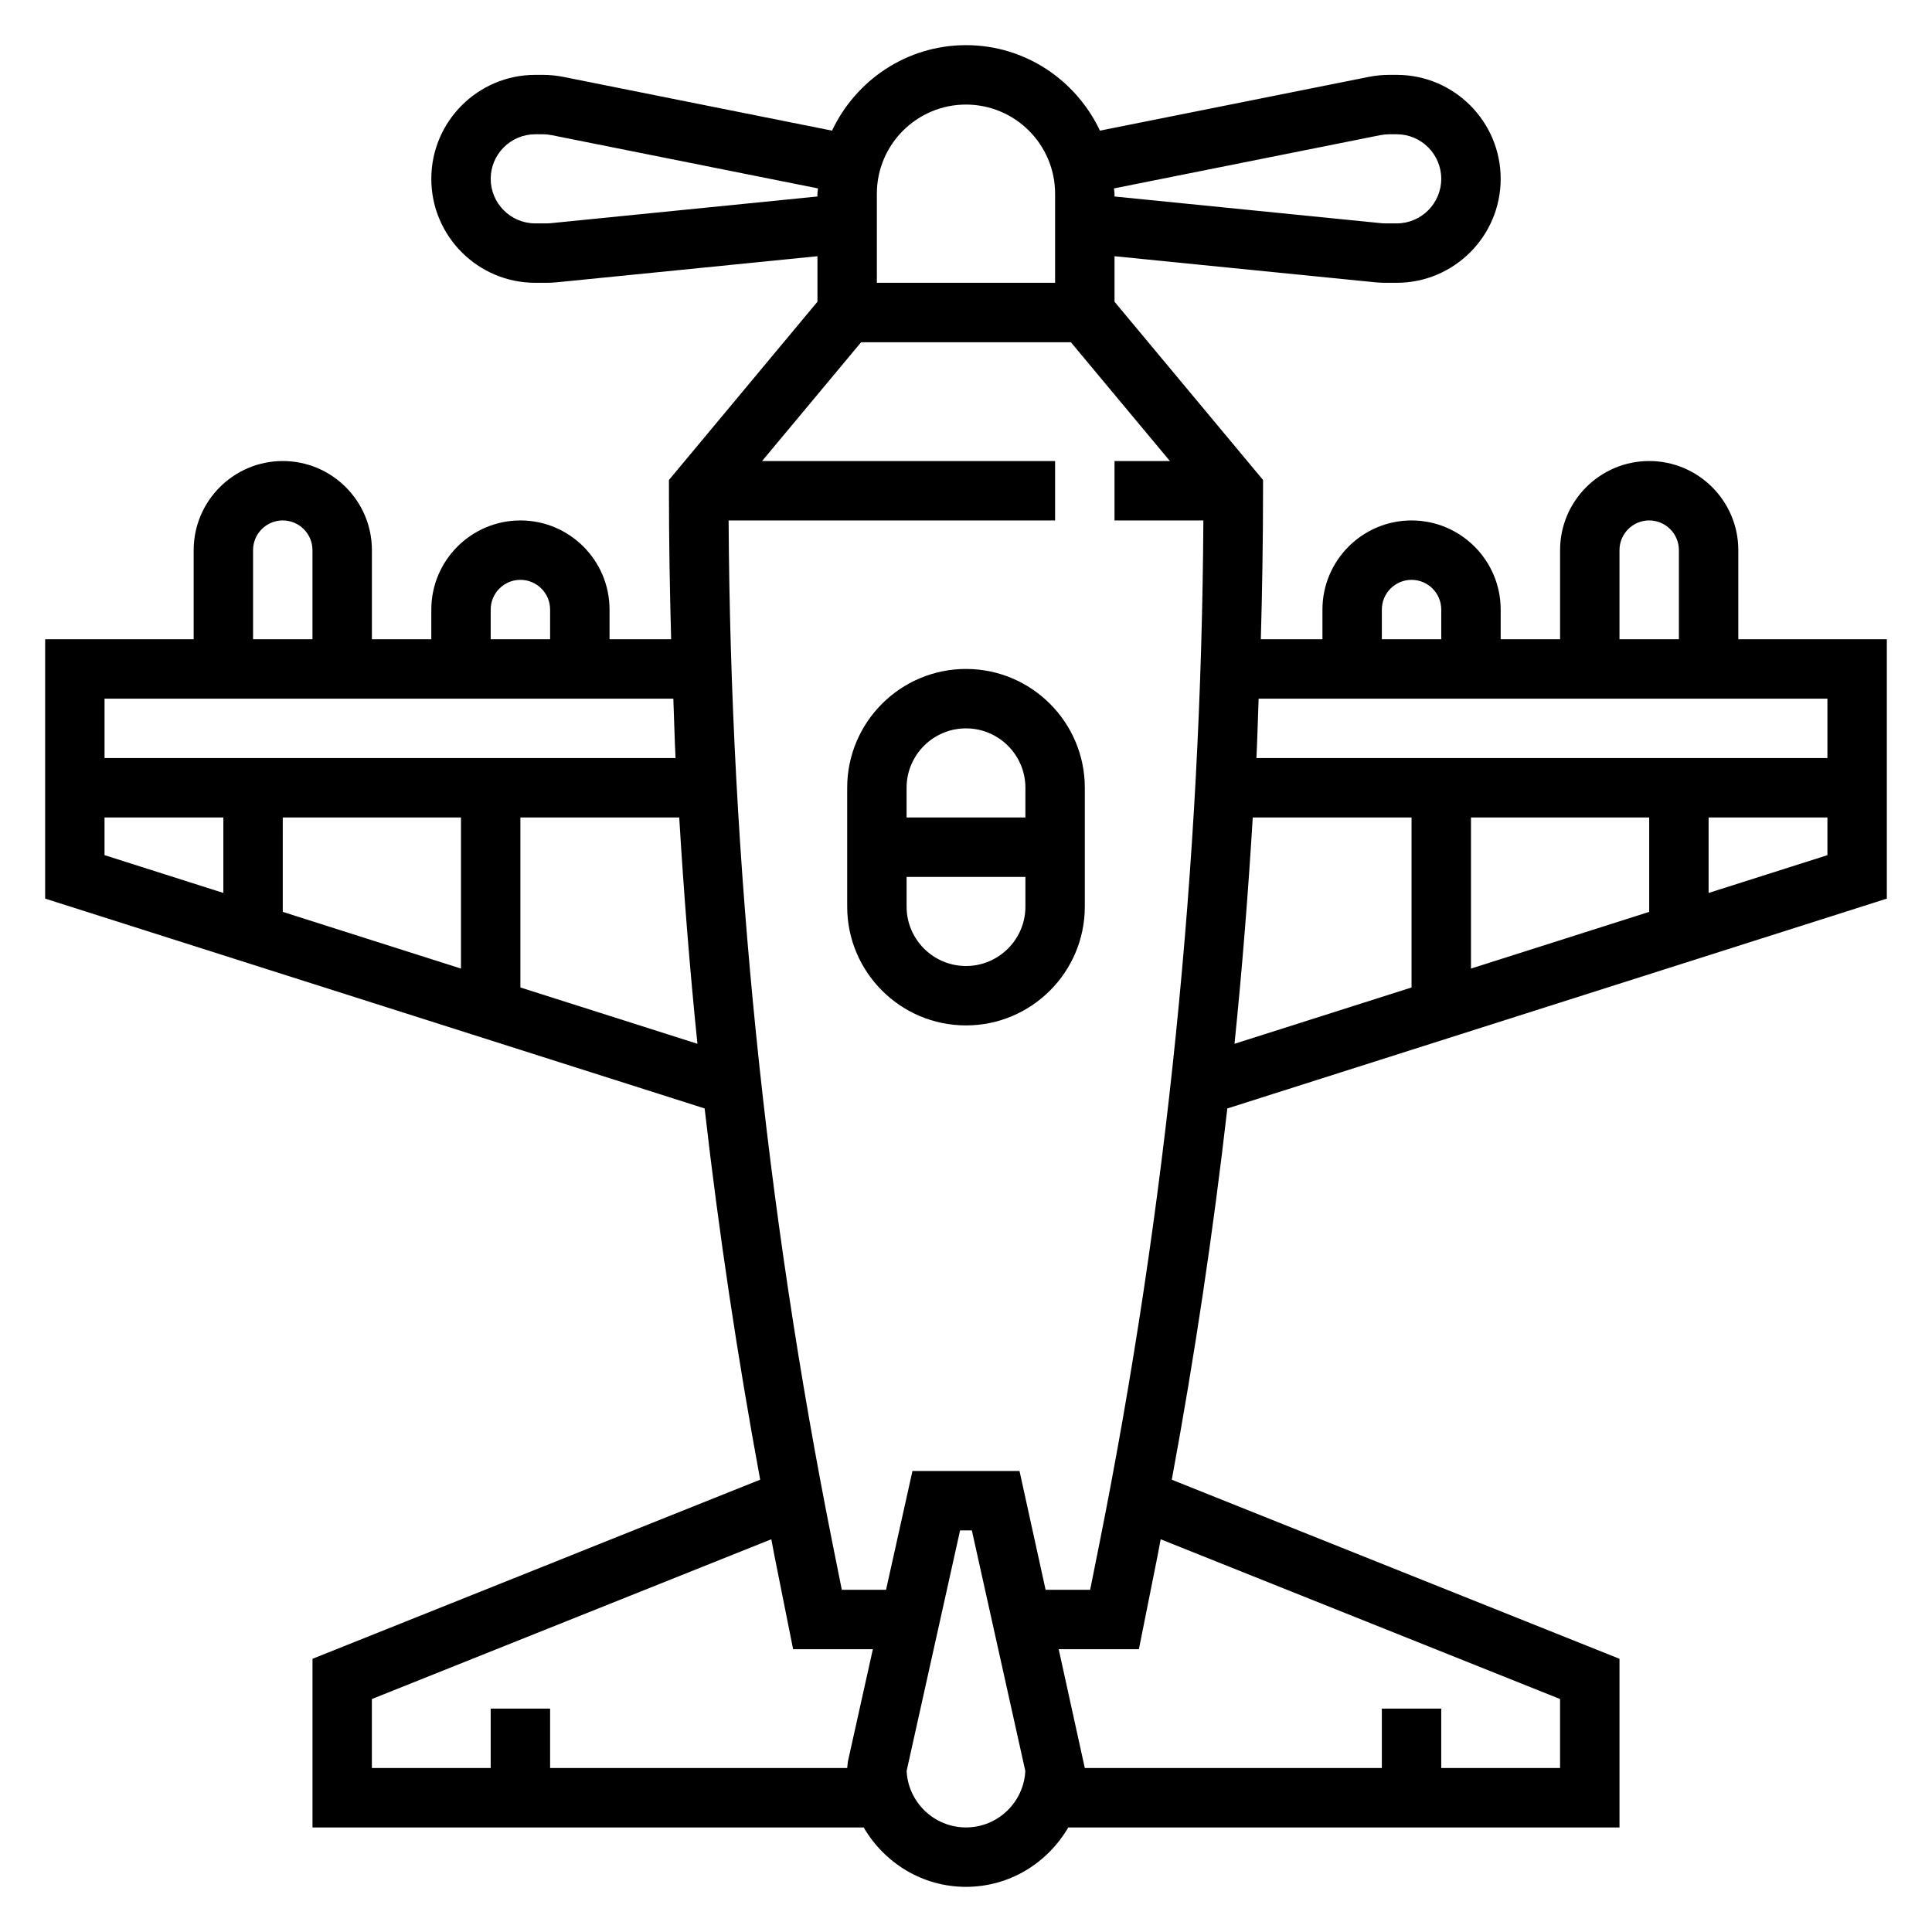 <?xml version="1.0" encoding="UTF-8"?>
<!-- Uploaded to: SVG Repo, www.svgrepo.com, Generator: SVG Repo Mixer Tools -->
<svg fill="#000000" width="800px" height="800px" version="1.1" viewBox="144 144 512 512" xmlns="http://www.w3.org/2000/svg">
 <g>
  <path d="m400 321.28c-17.367 0-31.488 14.121-31.488 31.488v31.488c0 17.367 14.121 31.488 31.488 31.488s31.488-14.121 31.488-31.488v-31.488c0-17.363-14.125-31.488-31.488-31.488zm0 15.746c8.684 0 15.742 7.062 15.742 15.742v7.871h-31.488v-7.871c0-8.684 7.062-15.742 15.746-15.742zm0 62.977c-8.684 0-15.742-7.062-15.742-15.742v-7.871h31.488v7.871c-0.004 8.68-7.066 15.742-15.746 15.742z"/>
  <path d="m644.03 382.14v-68.73h-39.359v-23.617c0-13.02-10.598-23.617-23.617-23.617-13.02 0-23.617 10.598-23.617 23.617v23.617h-15.742v-7.871c0-13.02-10.598-23.617-23.617-23.617s-23.617 10.598-23.617 23.617v7.871h-16.328c0.367-13.121 0.586-26.246 0.586-39.359v-2.852l-39.359-47.238v-12.059l69.086 6.91c0.918 0.094 1.832 0.133 2.746 0.133h2.953c15.191 0 27.551-12.359 27.551-27.551 0-15.195-12.359-27.555-27.551-27.555h-1.992c-1.801 0-3.621 0.18-5.406 0.535l-71.25 14.25c-6.301-13.344-19.785-22.656-35.496-22.656s-29.199 9.312-35.504 22.656l-71.258-14.258c-1.77-0.344-3.59-0.527-5.391-0.527h-1.992c-15.195 0-27.555 12.359-27.555 27.555 0 15.191 12.359 27.551 27.555 27.551h2.953c0.914 0 1.828-0.039 2.746-0.133l69.082-6.91v12.059l-39.359 47.238v2.852c0 13.113 0.219 26.238 0.582 39.359h-16.324v-7.871c0-13.02-10.598-23.617-23.617-23.617s-23.617 10.598-23.617 23.617v7.871h-15.742v-23.617c0-13.02-10.598-23.617-23.617-23.617-13.02 0-23.617 10.598-23.617 23.617v23.617h-39.359v68.73l174.77 55.609c3.769 32.977 8.691 65.801 14.719 98.383l-118.64 47.469v44.691h146.07c5.465 9.367 15.508 15.742 27.109 15.742 11.602 0 21.648-6.375 27.109-15.742h146.08v-44.691l-118.65-47.461c6.031-32.59 10.949-65.418 14.719-98.383zm-229.85 151.69h-28.371l-7 31.488h-11.719l-2.441-12.172c-17.812-89.125-27.047-180.32-27.559-271.22h86.52v-15.742h-77.656l26.246-31.488h55.594l26.246 31.488h-14.684v15.742h23.547c-0.512 90.898-9.746 182.09-27.566 271.22l-2.438 12.172h-11.801zm61.812-173.19h42.082v45.051l-46.918 14.926c2.047-19.953 3.621-39.957 4.836-59.977zm105.06 0v25.016l-47.23 15.027v-40.043zm15.746 20.004v-20.004h31.488v9.988zm-23.617-90.852c0-4.336 3.527-7.871 7.871-7.871s7.871 3.535 7.871 7.871v23.617h-15.742zm-62.977 15.746c0-4.336 3.527-7.871 7.871-7.871s7.871 3.535 7.871 7.871v7.871h-15.742zm118.08 23.613v15.742l-151.32 0.004c0.262-5.25 0.387-10.492 0.582-15.742zm-118.46-149.34c0.773-0.148 1.543-0.227 2.324-0.227h1.992c6.508 0 11.805 5.297 11.805 11.809 0 6.508-5.297 11.809-11.805 11.809h-2.953c-0.395 0-0.789-0.016-1.172-0.055l-70.66-7.07v-0.75c0-0.473-0.125-0.922-0.141-1.395zm-109.83-8.098c13.02 0 23.617 10.598 23.617 23.617v23.617h-47.23l-0.004-23.621c0-13.02 10.594-23.613 23.617-23.613zm-110.02 31.434c-0.387 0.039-0.781 0.055-1.176 0.055h-2.949c-6.512 0-11.809-5.301-11.809-11.809 0-6.512 5.297-11.809 11.809-11.809h1.992c0.781 0 1.551 0.078 2.312 0.227l70.621 14.121c-0.016 0.477-0.145 0.926-0.145 1.395v0.746zm-15.934 102.39c0-4.336 3.527-7.871 7.871-7.871s7.871 3.535 7.871 7.871v7.871h-15.742zm-62.977-15.746c0-4.336 3.527-7.871 7.871-7.871s7.871 3.535 7.871 7.871v23.617h-15.742zm111.38 39.359c0.203 5.25 0.324 10.492 0.582 15.742l-151.32 0.004v-15.742zm-56.277 31.488v40.047l-47.23-15.027-0.004-25.02zm-94.465 0h31.488v20.004l-31.488-10.02zm110.21 45.055v-45.055h42.09c1.211 20.02 2.777 40.02 4.824 59.977zm7.871 206.85v-15.742h-15.742v15.742h-31.488v-18.285l105.86-42.336c0.285 1.434 0.52 2.883 0.812 4.312l4.957 24.82h21.137l-6.621 29.781-0.188 1.707zm110.21 15.746c-8.414 0-15.32-6.644-15.727-14.965l14.168-63.754h3.117l14.168 63.754c-0.41 8.32-7.312 14.965-15.727 14.965zm157.44-34.031v18.285h-31.488v-15.742h-15.742v15.742h-78.719l-6.918-31.488h21.254l4.961-24.82c0.285-1.434 0.527-2.883 0.812-4.312z"/>
 </g>
</svg>
